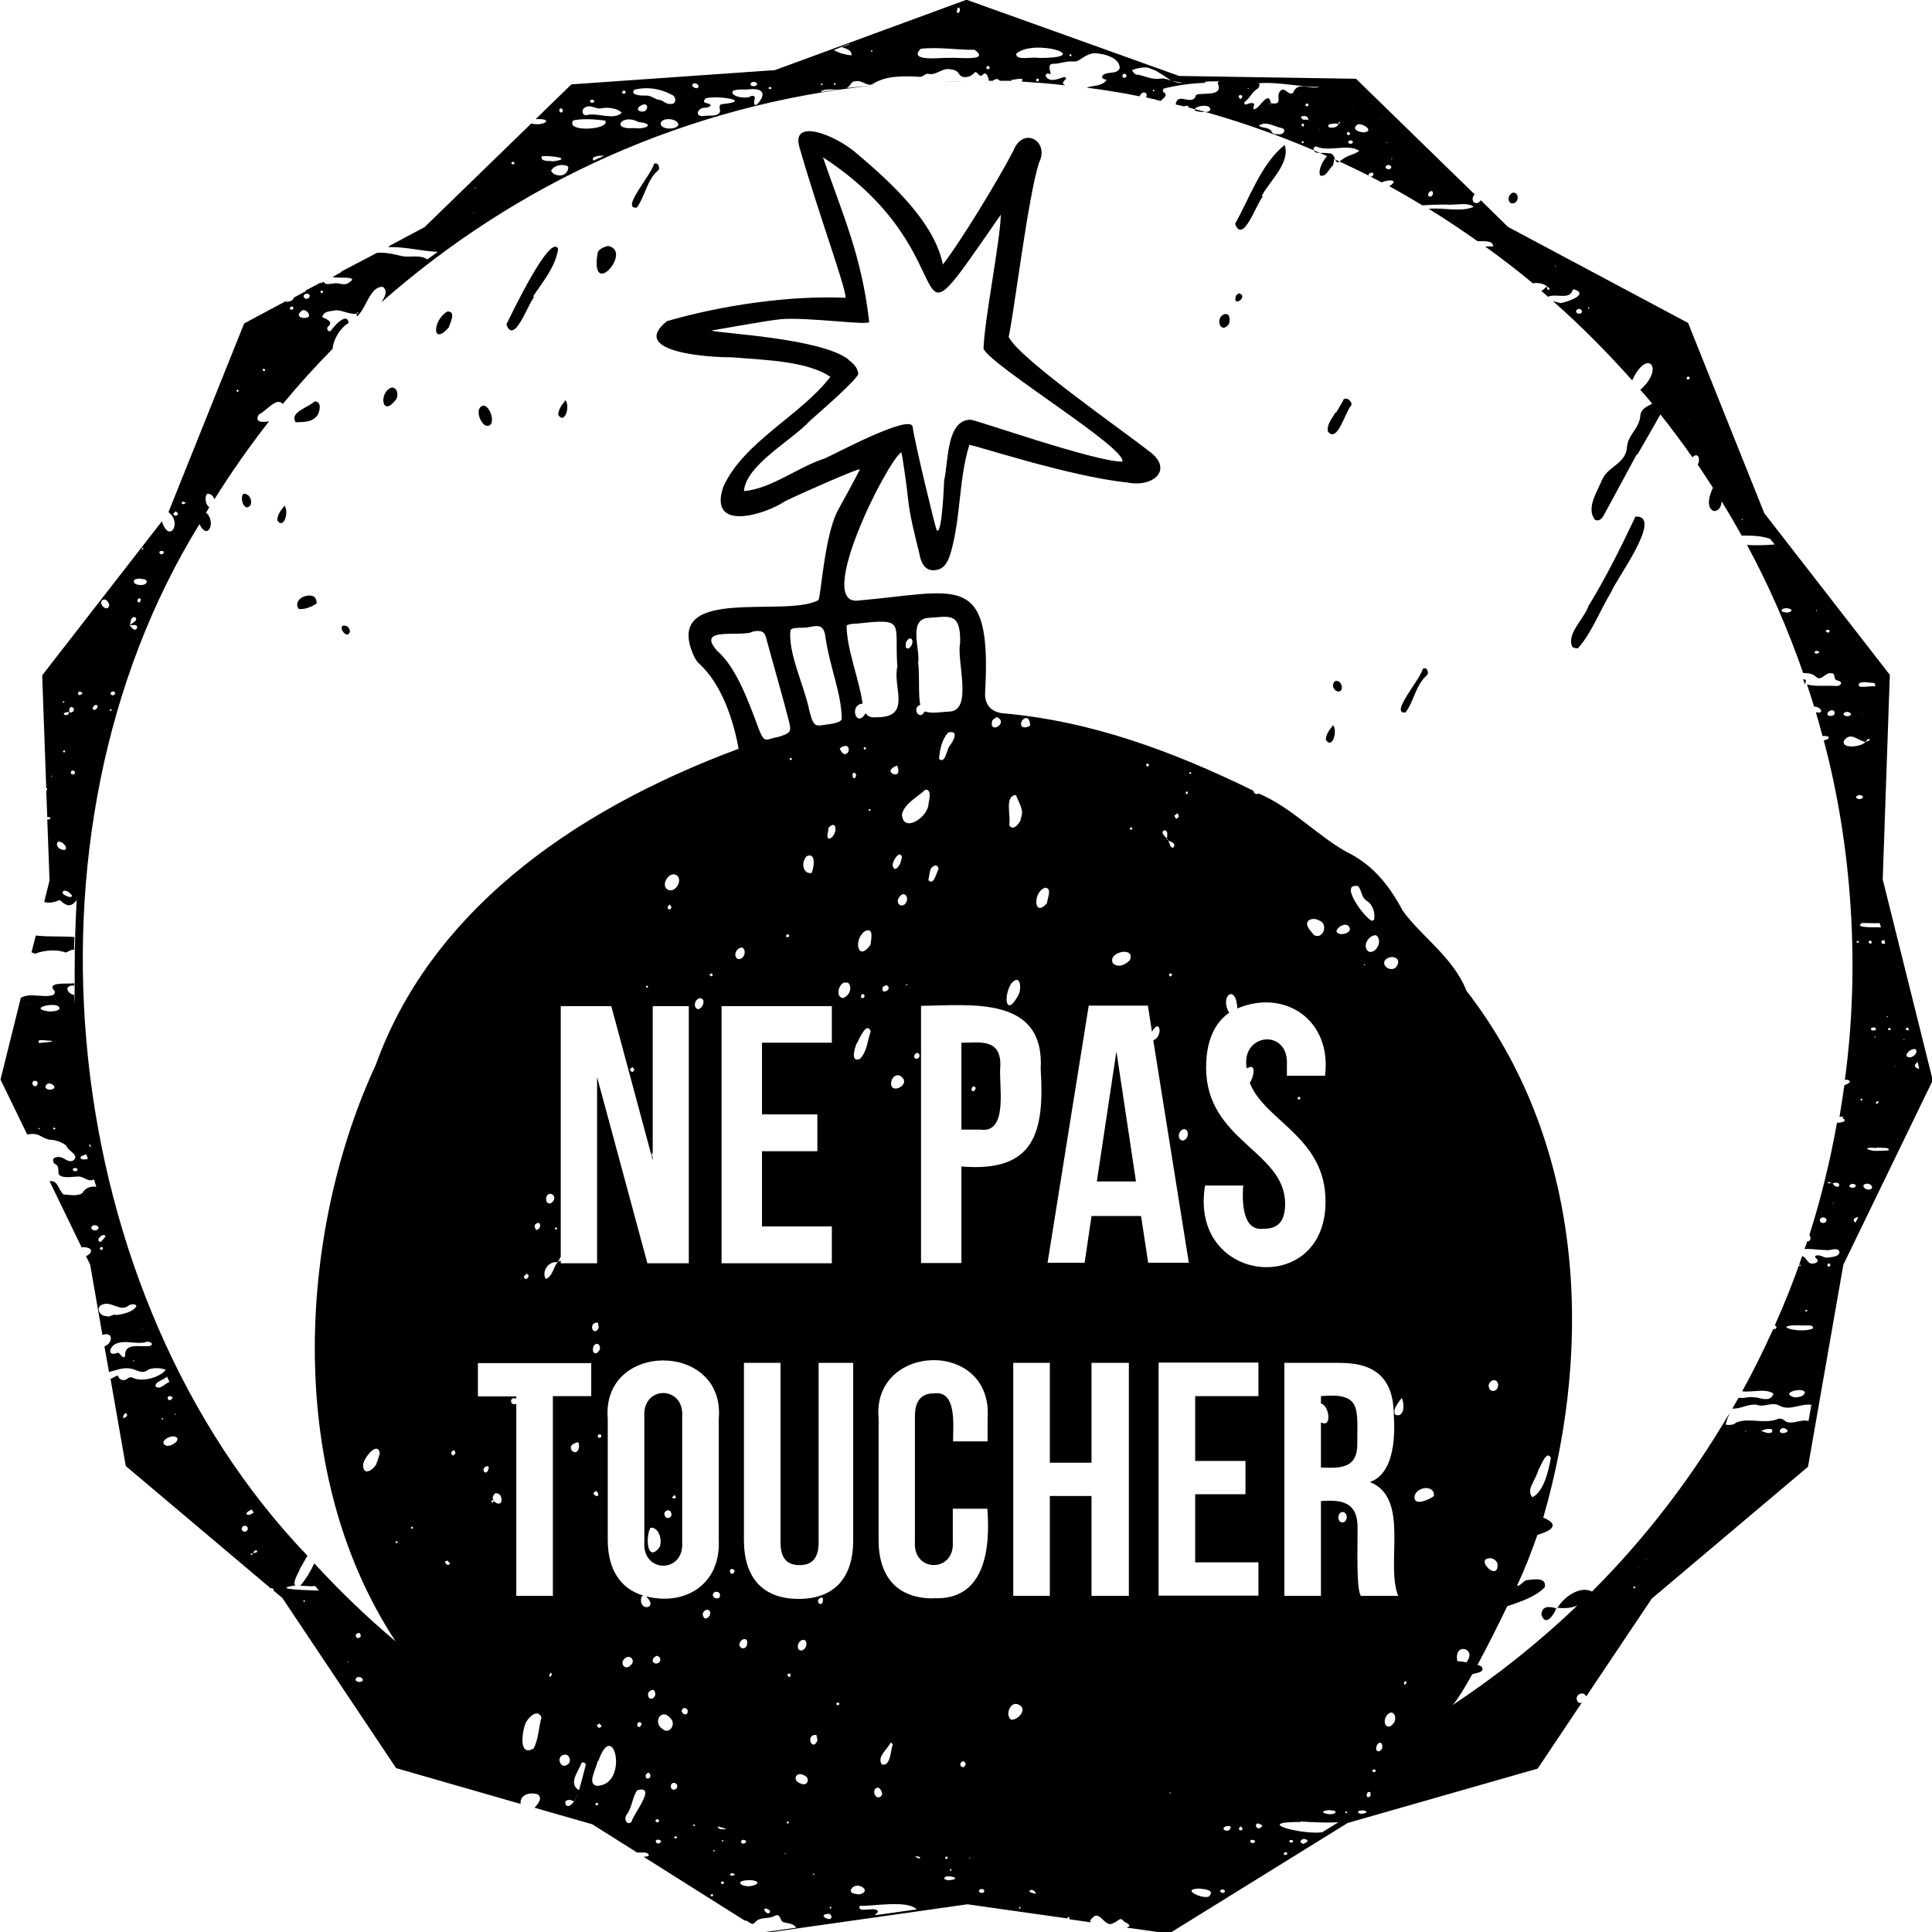 <?xml version="1.0" encoding="UTF-8"?><svg id="b" xmlns="http://www.w3.org/2000/svg" viewBox="0 0 76.04 76.05"><g id="c"><path d="M53.42,56.8c0-1.37.17-2-1.43-1.85v.29c.33.07.45.99,0,.74v1.78c.7.02,1.46.08,1.43-.97"/><path d="M37.84,41.03v3.43h.75c1.12.16.71-1.8.78-2.47.05-1.14-.81-.95-1.53-.95ZM38.31,42.95c-.14,0-.05-.26.06-.17.08.05-.02.16-.06.17"/><polygon points="43.94 41.38 43.17 46.5 44.71 46.5 43.94 41.38"/><path d="M25.36,55.75v4.95c-.08,1.23,1.57,1.23,1.49,0,0,0,0-.77,0-.77,0,0,0,0-.01-.02,0,0,0,0,.01-.01v-4.15c.08-1.23-1.57-1.23-1.49,0M25.95,60.91c-.5.62-.54-.46-.35-.78.34-.04.49.52.35.78M26.56,58.84s.04.08.05.12c-.04,0-.08.02-.12.02-.01,0-.03-.05-.03-.06.03-.03.07-.06.1-.08M26.37,59.47c.22.26-.24.43-.22.07.06-.1.17-.12.22-.07"/><path d="M1.52,37.49c.32-.1.76-.12,1.07,0h0c.11-.04.22-.13.33-.11,0-.17,0-.33.01-.5-.5-.04-1.02,0-1.52-.06l-.17.66s.1.04.15.06c.04-.02.09-.04.14-.06"/><path d="M70.97,26.74h0c.02.07.05.14.07.21,0-.09.12-.22-.07-.21"/><path d="M74.1,34.63l.28-8.07-4.94-6.36-3-7.49-7.09-3.78-1.07-1.05c-.05.1-.19.16-.28.07-.08-.09-.03-.23.04-.3l-4.67-4.55-6.96-.11-8.37-3-7.54,2.77-8.01.56-1.41,1.37c.78-.04.32.3-.17.17l-4.2,4.08-1.35.72-.08.07c.67-.03,1.29.16,1.95.18-.13.1-.27.2-.41.3-.28-.19-.63-.08-.96-.12-.32-.08-.64-.16-1-.14h-.02s-1.43.75-1.43.75h.04s-.36.2-.36.2c.17.07,1.12-.06.63.23-.19.14-.39-.03-.6.03-.12,0-.32.08-.38-.07l-.12.06v-.03s-.6.32-.6.32l.02.02-.47.25s0,0,0,0c-.04.15-.21.16-.34.18l.1-.08-1.72.92-2.98,7.43c.55.39.04,1.27-.26.36l-4.71,6.06.16,4.44c.05,0,.05.08,0,.09l.04,1.05c.16-.03.17.12,0,.09l.09,2.4-.21.85c.2.06.42.01.61-.08.26.24.42.31.66.02.07-.89-.07.82-.07,2.61,0,2.19-.02,1.29-.02,1.11,0,0,0,0,0,0-.31-.06-.4-.4,0-.37,0-.03,0-.06,0-.09-.21.04-1.06-.07-.81.26.1.08.03.19-.04.21-.4.11-.87-.11-1.25.1l-.8,3.22,1.05,2.16c.51-.09.51.14.9.21.22,0,.48.1.64.23.06.22.57.38.25.6-.26.08-.36-.24-.69-.13-.11.02-.1.2-.01.25.18.07.12.26.15.41.15.18.51.09.73.09.24-.04.42.24.66.11.03.1.06.19.09.29-.23-.03-.43.04-.55.25-.21.14-.52.06-.74.05-.22-.19-.21-.57-.55-.52l1.26,2.6c.3-.03.56.13.2.34-.01,0-.02,0-.03,0l.17.35.48,2.76c.46-.15.4.35.08.45l.18,1.01c.28-.07.53-.18.82-.14.23.02.48.25.71.06.13-.1.59-.09.7,0-.23.29-.88.47-1.24.33-.09-.05-.17-.06-.25,0-.14.12-.33.09-.39-.11-.11.02-.19.1-.29.13l.6,3.43,5.7,4.81c.06-.01.16.03.11.09l.35.29,4.48,6.7,4.9,1.41c-.04-.38.38-.47.67-.38.22.15,0,.39-.12.53l2.27.65,1.76,1.11c.15.02.4-.05.47.1,0,.01-.03.05-.05.05-.05.01-.11.02-.16.02l3.98,2.51c.13-.03.26.23.4.08.19-.25.54-.12.79-.27.24-.11.18.22.35.26.17.04.39.05.49.21l-1.28.18.05.03,7.97-1.13,4.02.57s0,0,0,0c0,0,0,0-.01,0,0,0,0,0,0,0-.02,0-.04,0-.06-.01-.07-.08.09-.08.06.01,0,0,0,0,0,0,0,0,0,0,0,.01,0,0,0,0,0,.01l.84.12c-.07-.11.09-.18.15-.25.28-.11.43.49.76.27.11-.03.23-.21.34-.12.05.11.27.13.27.25-.03.03-.07.04-.11.06.05,0,1.13.16,1.15.16.01.02.49.07.51.08l7.04-4.36,7.48-2.14,1.74-2.6c-.14.07-.19-.06-.21-.16.03-.22.3-.27.38-.08l2.58-3.85,6.15-5.19,1.39-7.95,3.52-7.26-1.95-7.83ZM2.01,30.54s.02,0,.03-.01c.03.03-.03.06-.03.01M2.63,28.03s.07,0,.1,0c0,0,0,0,0,0h0c-.02-.08,0-.22.1-.2.16.06.05.26-.1.2h0s-.01,0-.01,0c-.03.23-.38.06-.1,0M2.57,29.56c-.02.06-.04.07-.09.03,0-.02.02-.04.03-.06.02,0,.04.02.06.03M2.48,27.6s.08,0,.05.04c-.02.02-.04.02-.06,0,0,0,0-.03,0-.03M2.34,33.4c-.09-.06-.15-.22-.04-.28.27,0,.49.49.04.28M2.78,35.31c-.11-.01-.44-.13-.27-.25.13-.02.24.08.32.18,0,0,0,.03,0,.03-.02.02-.04.04-.05.04M2.82,31.53h.02s0,0,0,0h-.02ZM2.89,30.48c-.12.01-.13-.09-.06-.15.12-.03.17.12.06.15M1.04,39.54l-.02-.02h.03s-.01.02-.01.02ZM1.37,42.75c-.13-.02-.13-.23.02-.21.15.02.1.22-.02.21M1.55,44.44c-.07.02-.03-.09.01-.03,0,.01,0,.03-.01.03M1.54,41.05c-.15-.2.35-.07.49-.09,0,.01,0,.03,0,.04-.16.02-.33.04-.49.05M1.96,42.89c-.07-.01-.17-.03-.17-.12.06-.32.64.07.17.12M2.13,44.45c-.1-.03,0-.11.05-.04,0,.03-.02.05-.05.04M2.32,39.74c-.12.06-.25.07-.39.07-1-.14.59-.46.39-.07M5,55.72c-.03.06-.09.08-.15.09,0,0,0,0,0,0h0s0,0,0,0c-.04-.12.16-.3.15-.09M74.3,40s0,.04-.02.04c-.04-.01-.02-.07.02-.04M74.06,37.03s.07-.03.1-.04l.04.15s-.05,0-.08.01c-.02,0-.03,0-.04-.01-.02-.03-.06-.07-.02-.1M73.19,26.88c.19-.07.38,0,.58,0,.03.03.03.09.04.14-.14-.06-.82.14-.62-.14M73.3,28.09v.03s-.03-.02-.03-.02h.03ZM72.59,28.05c.17-.11.42.11.12.14-.08,0-.22-.06-.12-.14M72.57,29.16c.25-.38.54-.02.84.04,0,0,0,0,0,0,0,0,.01,0,.01,0,.03-.05.13-.18.17-.09-.02.06-.12.06-.17.09,0,0,0,0,0,.01,0,0,0,0-.01,0-.12.18-.93.28-.84-.04M71.88,24.8c.06-.01.12-.03.13.05,0,.09-.21.03-.13-.05M71.48,24.01s.02.01.03.01c0,.03-.02.04-.04.02,0,0,0-.02.01-.03M71.47,25.62s.02,0,.04,0c.23.02-.05.2-.1.04.02-.01.04-.03.06-.04M70.13,23.99c.17-.14.62.04.22.12-.08-.02-.27,0-.22-.12M68.56,20.42s.02.01.03.02c0,.03-.02.04-.04.02,0-.01,0-.02.01-.03M66.5,14.9c-.07.11-.19-.03-.06-.08.04,0,.08.05.06.08M66.5,16.54h-.03s0-.02,0-.02l.02.02ZM62.52,12.1s.02,0,.03.01c.02.08-.1.03-.03-.01M62.25,12.21c.08.15-.18.19-.22.05.01-.11.16-.14.22-.05M61.21,10.47s.02,0,.03.01c0,.04-.06.02-.03-.01M56.29,7.53c.17-.06.13.22-.02.21-.11-.02-.05-.17.02-.21M54.76,6.23s.03,0,.03,0c0,0,0,.02,0,.03,0,0-.02,0-.03,0,0-.01,0-.02,0-.03M54.59,5.6s0,.02,0,.02h-.03s0,0,0-.02c0,0,.02-.01.03,0M54.56,6.52c.08-.04.19-.04.2.07-.04.14-.32.05-.2-.07M54.41,4.62l-.02.02v-.03s.02.01.02.01ZM53.97,6.8c.16-.02.07.18-.04.15-.13-.03-.06-.14.04-.15M53.43,4.9c.19-.07.68.25.26.31-.2,0-.52-.12-.26-.31M52.29,6.04c-.18-.07-.6.08-.59-.19.01-.05.07-.1.12-.08.5.22,1.26-.13,1.68.17-.3.21-.35.08-.83.45-.17.02-.09-.37-.38-.36M51.91,5.09h.03s-.02.03-.02.03v-.03ZM53.25,4.3l-.02.02v-.02s.02,0,.02,0ZM53.25,5.59s-.02.04-.04.06c0,0-.02,0-.05.01-.24-.03.02-.24.09-.07M53.06,5.19s.07.02.08.07c-.06.14-.21,0-.08-.07M52.3,4.9c.12-.04.25-.04.37-.03,0,0,0,0,0,0,0,0,0,0,.01,0,.01-.03,0-.07.04-.07.06.02,0,.07-.04.07,0,0,0,0,0,.01h-.01c0,.18-.51.2-.37.03M49.15,3.47s-.02.04-.04.03c0-.03,0-.04.04-.03M48.98,4.04s.01-.02.02-.04c.19-.14.28-.38.48-.5.07-.04.14-.18.05-.22.71-.08,1.8.17,2.41.14-.36.13-.85-.25-1.04.22-.16.18-.34-.26-.51-.06-.2.22.14.57-.37.48,0,0,0,0,0,0,0,0,0,0-.01,0,0,.02-.02.03-.03.05,0,0-.01-.01-.02-.02.02-.01.04-.02.06-.04h0c-.11-.53-.46.27-.67.25-.08-.06.1-.22-.05-.24-.11-.05-.37.17-.32-.04M51.26,5.55s.04.02.06.03c-.02.06-.04.07-.09.03,0-.02.02-.05.03-.06M51.26,4.87s.06,0,.06.02c0,.03,0,.06-.01.09-.08,0-.12-.08-.05-.11M51.27,4.69c-.22-.12.2-.21.22,0,0,0,0,0,0,0,0,0,0,.01.01.02.01,0,.03.01.04.02,0,0,0,.01,0,.02,0-.01-.02-.02-.03-.04,0,0-.01,0-.02,0,0,0,0,0,0,0-.07,0-.15,0-.22,0M51.38,4.11s.04-.03.06-.04c.18.06-.08.2-.06.04M50.17,5.27s-.08-.02-.1-.05c-.1-.24-.37-.15-.52-.27.26-.22.65.06.94.1.15.12-.03.27-.17.23h0c-.05,0-.1,0-.15,0M48.83,3.74c.11.03.06.1,0,.16-.09-.05-.13-.15,0-.16M45.17,2.66l.32.12c.28.17.62.4.62.4,0,0,.19.04.44.08-.31.04-.55-.19-.85-.17-.33.06-.6-.08-.9-.15-.13.02-.18-.08-.25-.18.2-.08.43-.12.62-.1M45.44,3.57s-.06.05-.07.01c0-.05.05-.06.07-.01M44.28,2.9c.07.04.09.16-.03.16-.12,0-.09-.17.03-.16M42.12,2.13s.05,0,.05.04c0,.1-.14,0-.05-.04M40,2.11c.73-.62,3.17.18.87.17h0c-.23-.06-.91.13-.87-.17M40.89,3.14c0,.07-.1.1-.11.02,0-.07.09-.1.11-.02M38.83,2.63c.05-.07.12-.02.12.05-.03.09-.17.03-.12-.05M37.69.32c.1-.09.13.16.02.19-.1,0-.03-.13-.02-.19M36.24,1.92c.71-.08,1.44.05,2.12.04.66.48-.72.28-1.01.32h0c-.22-.03-1.65.18-1.11-.36M34.32,1.98s.02.01.02.02c-.01.02-.04.06-.06.02,0-.02,0-.04.03-.04M33.41,1.74h.03s-.31.12-.31.12c.17.05.41.11.38.32-.21-.02-.5-.09-.69-.21l.59-.24ZM32.85,3.27s.03.02.05.03c-.03.05-.05.05-.09.01.01-.02.02-.04.04-.05M32.33,3.28s.04,0,.05.04c-.03.07-.11,0-.05-.04M32.35,3.57c.22-.09.47-.03.71-.05-.25.03-.5.06-.74.1,0-.02.02-.05.04-.06M30.26,3.44c.05-.03.08-.02.11.03-.03.06-.15.04-.11-.03M29.56,3.26c.07-.06.21-.05.24.05-.03.13-.34.1-.24-.05M28.86,3.57c.19-.07.39-.04.58-.05h0c.56-.07.77.14.35.6-.02,0-.04,0-.06.01,0,0-.02,0-.02,0-.11-.12.14-.4-.15-.35-.16.14-.9.02-.7-.22M27.75,3.88c.43-.15,1.96.09.66.22-.15.02-.06.2-.07.3-.1.22-.48.12-.69.17-.34-.01-.16-.34.09-.33.07,0,.21-.02.23-.1-.05-.12-.4-.04-.21-.25M27.3,3.28s.03,0,.04,0c.09,0,.2.08.13.17-.09.08-.33-.09-.17-.16M26.7,4.92c-.08.19-.69.2-.7-.06.05-.27.7-.2.7.06M25,3.52c.51-.11,1-.03,1.46.22.17.08.16.37-.06.35-.15.02-.27-.09-.39-.15-.21,0-.36-.19-.59-.18-.16.01-.68-.01-.43-.25M25.47,4.24c-.04.13-.09.16-.23.15-.41-.07.26-.49.23-.15M25.12,4.8c.73.08.26.31-.17.24h0c-.95.08-.46-.59.17-.24M24.87,5.61h-.03s.02-.03.02-.03v.03ZM24.54,3.57c.1-.03.12.12.01.12-.09,0-.08-.1-.01-.12M23.26,3.93c.13-.04.19.1.04.12-.06,0-.11-.09-.04-.12M23.01,4.24c.23-.16.44.08.67.02.23-.05.64,0,.79.18-.32.31-.95-.02-1.38.09-.19.03-.21-.22-.08-.29M22.56,4.74c.38-.08.78-.05,1.23,0,.05.01.07.08.03.12-.14.26-1.55.32-1.26-.12M23.78,6.13c-.14.06-.28.13-.42.19-.12-.16.18-.18.25-.19.06,0,.11,0,.17,0M22.33,6.53s.03.04.04.06c-.05.45-.6.35-.68.13.12-.22.41-.27.63-.19M22.07,4.26s.07.02.08.07c0,.22-.25.02-.08-.07M21.59,5.1v.02s-.02-.01-.02-.01h.02ZM21.32,6.15c.32-.04,1.29.09.44.2-.14-.03-.5.03-.44-.2M20.18,6.37c.09,0,.09.08.02.1-.09,0-.09-.09-.02-.1M18.7,7.38s.02,0,.03.01c0,.03-.02.02-.04.01,0,0,0-.02.01-.02M18.64,8.36l.02.02h-.03s0-.02,0-.02ZM12.71,11.46s0,.02,0,.04c-.11.12-.14-.14,0-.04M12.17,11.59s.01.02.02.04c0,.13-.16.18-.23.07-.06-.12.15-.19.22-.1M11.88,12.23c.14-.11.42.2.21.27-.22.06-.49-.06-.21-.27M11.48,12.06c.11.02.08.14-.02.13-.09-.02-.05-.11.02-.13M10.37,14.51s.07.02.07.06c-.04.09-.16-.02-.07-.06M9.35,15.33s.03.03.05.05c-.01.02-.03.03-.05.05-.05-.04-.05-.06,0-.1M7.2,19.74s.06.02.11.04c-.09.13-.24.03-.11-.04M6.83,20.2s.06-.05.08-.07c.26.13-.11.26-.08.07M6.31,21.69c.29-.05.04.27-.04.05.01-.02.02-.05.04-.05M5.6,21.56s.04,0,.04.04c-.02.06-.1,0-.04-.04M5.29,22.81c.06-.02.12-.03.19-.04.1.03.29,0,.3.13-.04.22-.67.13-.48-.09M5.54,23.64s-.04.05-.06.08c-.2-.07.07-.3.06-.08M5.11,24.61c.04-.11.02-.35.2-.32.17.12-.12.23-.2.32h0s0,0,0,0c.09,0,.28-.06.29.08-.06.21-.23.02-.29-.08h0,0ZM4.52,27.25c.04.07-.03.1-.08.12-.19-.04-.03-.24.08-.12M4.36,27.91s.04,0,.04.04c-.03.04-.1.04-.07-.02,0,0,.02-.01.03-.01M4,23.65c.14-.15.27.04.3.15-.03.32-.41.02-.3-.15M3.75,27.75c.19-.03.05.22-.06.19-.09-.06-.01-.16.06-.19M3.01,46.09c-.11.04-.23-.09-.07-.12.03,0,.05,0,.07.01.05.02.05.09,0,.11M3.05,25.35v-.02s.02,0,.02,0l-.02.02ZM3.07,27.28c.04-.11.12-.05.18,0-.06.09-.19.11-.18,0M3.45,45.61c-.09.04-.35.05-.26-.1.06-.03.14-.05.21-.08.02.05.03.11.06.18,0,0,0,0,0,0M3.53,45.12s-.04-.08,0-.09c0,0,0,0,.01,0,.02.04.02.08.04.12-.02,0-.04-.01-.05-.02M3.83,48.4c-.11.09-.35-.05-.18-.16.08-.04.23-.01.23.1-.01.02-.03.04-.05.05M3.98,48.88s-.02,0-.04,0c-.23-.08.18-.41.21-.21-.06.07-.11.14-.18.2M4.05,49.14c-.04.12-.19.02-.08-.06.04-.01.08.02.08.06M4.17,51.8c-.25,0-.43-.36-.13-.46.35-.13.7.29,1,.06.07-.07.3-.11.33.01-.13.23-.57.33-.84.35,0,0,0-.01,0-.02-.13,0-.23.13-.36.05M5.24,53.54s.02,0,.03,0c0,0,.01.02.01.03-.03.02-.04.01-.04-.02M5.87,52.98c-.33.04-1-.15-.94.39-.1.16-.19-.12-.29-.13-.46.19-.34-.3,0-.38.35-.11.75.06,1.11-.04.15-.06.36.11.12.16M5.6,52.28l.02-.02v.03s-.02,0-.02,0ZM6.12,54.55c0-.19.33-.23.45-.37.03.07.07.14.1.21-.18.06-.39.35-.56.16M6.79,54.99s0,.02,0,.04c-.2.26-.3-.22,0-.04M6.37,55.86s-.01-.02-.01-.03c0,0,.02-.01.03-.02,0,0,.03.01.03.02,0,.03-.01.05-.04.03M6.71,56.89s-.08.01-.13.02c-.45-.13.25-.55.4-.3.03.14-.16.23-.27.28M6.87,55.67s.02-.04.05-.02c0,0,0,.02,0,.03,0,0-.02.01-.03,0,0,0-.02-.01-.02-.02M9.69,60.27c-.08.04-.15,0-.18-.08.02-.27.39-.09.18.08M9.73,59.62s-.02-.01-.03-.03c0-.09.13-.13.2-.18.03.04.06.08.09.12-.09.05-.16.12-.27.08M9.95,61.13s0,0,0,0c0,0,0,0-.01,0,0,.02-.01.04-.02.06,0,0-.02.01-.03.01-.07-.03.02-.07.06-.07,0,0,0,0,0-.01,0,0,0,0,.01,0,.02-.05.1-.15.16-.08.02.08-.11.08-.16.08M11.95,63.05s-.02-.08.03-.07c.03.03.02.08-.03.07M13.69,65.45v-.05s.03.02.03.02l-.03.03ZM14.27,66.15c-.11.12-.39,0-.22-.13.09-.04.22,0,.23.1,0,.01,0,.03-.02.03M14.01,64.32s.08-.04.12-.06c.23.19-.18.33-.12.06M15.56,60.7s.03-.04.05-.05c.02.02.03.03.05.05-.04.05-.06.05-.1,0M16.17,60.13s.03-.03.05-.05c.09.05,0,.14-.05.05M17.7,61.52c-.02.15-.17.04-.19-.05.03-.02.07-.04.1-.05.03.03.05.08.09.08,0,0,0,.01,0,.02M17.82,57.29c-.1-.1-.07-.15.04-.22.1.1.08.15-.04.22M23.27,53.64v1.31h-1.51v7.86h-1.44v-7.56c-.24.11-.3-.28-.02-.21.01,0,.01.02.02.03v-.11h-1.51v-1.31h4.45ZM20.62,50.24s.07-.07.1-.11c.23.1-.09.34-.1.11M21.03,48.28s.02-.05.03-.08c.22-.23.29.18.04.21-.02-.04-.05-.09-.06-.13M21.94,49.67s0-.02.01-.02c0,0,.01,0,.02,0,.03-.06.06-.12.1-.19v-9.86h1.99l1.63,6.06v-.13c-.05-.03-.03-.11-.04-.16,0,0-.02-.02-.02-.02h.02s0,.02,0,.02c.01.02.03.04.04.05v-5.82h1.42v10.12h-1.63l-1.98-7.33v7.33h-1.43v-.1s-.06.02-.1.03c0,0-.01.02-.01.03,0,0-.01,0-.02,0-.16.21-.2.56-.46.66-.18-.3.12-.72.46-.66M21.51,47.1c.07-.22.4-.09.28.15-.15.24-.36.07-.28-.15M21.83,48.35c.04-.06.07-.05.11,0-.02.02-.04.04-.05.05-.02-.02-.04-.04-.06-.05M24.78,42.09s.07-.06.11-.09c.1.09.1.13-.02.2-.03-.04-.06-.07-.09-.11M25.43,38.87s0-.04,0-.07c.02,0,.05,0,.07,0,0,.02,0,.04,0,.07-.02,0-.05,0-.06,0M26.26,35c-.24-.16.03-.65.3-.58.39.11.03.8-.3.58M26.43,35.72c-.09.17-.25,0-.07-.12.03.04.06.08.07.12M28.29,55.84v4.77c.08,1.74-1.31,2.61-2.86,2.22.53.5-.35.63-.18,0,.02,0,.05-.02.07-.03-.9-.27-1.4-1.03-1.4-2.19v-4.77c-.26-3.06,4.63-3.06,4.37,0M27.51,39.29s.05,0,.08,0c.2.06.06.41-.11.43-.2-.04-.16-.36.03-.42M27.93,38.35s.08-.07.11-.01c.04.11-.1.11-.11.01M35.3,26.34c-.12.78.55,1.89-.78,1.89-.23.02-.36-.02-.45-.16-.36.62-.67-.33-.12-.38-.14-.98-.62-2.12-.63-3.06.05-.06.19-.08.45-.09,1.91-.21,1.42-.05,1.55,1.74h-.02v.05ZM36.42,31.08c.3-.02.11.52.12.62-.1.54-1.02,1.08-1.04.34.13-.45.6-.65.92-.96M35.65,25.47c0-.05,0-.11,0-.16.04-.13.2-.29.26-.09.03.14-.14.42-.27.25M36.17,26.87c0-.23-.01-.48-.02-.72h-.02c.12-.55-.41-1.74.38-1.83.82-.04,1.31-.28,1.28.98-.15.68.49,2.58-.36,2.7-.41.02-.73.1-1.04,0-.19.4-.53-.14-.17-.26-.04-.18-.05-.44-.05-.87M40.96,42.09c.16,2.52-.27,4.06-3.12,3.82v3.8h-1.59v-10.12c2-.03,4.88-.4,4.71,2.5M39.05,28.37c.04-.07.12-.1.18-.15.5.23-.32.71-.18.15M40.22,31.91c.03.13-.04.27-.06.39-.09.17-.31.42-.44.17.08-.34-.2-1.14.26-1.18.09.2.2.4.24.62M40.22,28.37c.19-.24.34-.04.32.19-.19.13-.45.08-.32-.19M39.8,38.71c.36-.41.41.16.3.42-.5.96-.63.11-.3-.42M44.47,37.79c-.17.18-.46.32-.67.12-.22-.45.9-.68.67-.12M44.48,32.64s-.01-.06,0-.07c.02-.01.05,0,.08,0,0,.03,0,.06,0,.08-.01.01-.06.01-.07,0M45.18,39.59l.16,1.02c.33-.59.44.21.05.33l1.4,8.76h-1.6l-.28-1.84h-1.95l-.27,1.84h-1.46l1.62-10.12h2.33ZM45.11,30.12s.01-.04.02-.06c.16-.04.06.21-.02.06M45.96,33.04s0,.02.01.03c.12.08.34.1.21.29-.13.03-.14-.2-.21-.29-.01,0-.03-.02-.04-.02,0-.01,0-.03,0-.04-.07-.1-.27-.22-.12-.33.19,0,.12.2.12.33,0,.01.02.02.03.03M46.22,32.11s.07-.07.11-.1c.1.1.08.16-.04.22-.02-.04-.05-.08-.07-.12M46.12,38.4c-.13.11-.15-.15,0-.07.01.01,0,.05,0,.07M46.7,44.48c.11.14.04.37-.14.41-.27-.02-.18-.46.07-.45.02.01.05.02.07.04M46.66,31.22s.02-.08.07-.07c.06.06-.02.15-.07.07M49.76,48.36c.51,0,.82-.26.82-.98,0-2.08-3.11-2.47-3.11-5.36,0-1.01.31-1.75.91-2.16-.4-.65.27-1.18.32-.17,1.88-.79,3.73.47,3.45,2.65h-1.5v-.42c.09-1.47-1.84-1.26-1.58.13.42-.25.26.37.12.57.59,1.51,2.98,2.13,2.98,4.66.02,3.81-5.39,3.27-4.74-.62h1.5c-.05.69-.02,1.82.82,1.7M51.51,36.22c.12-.07.27-.07.39,0,.41.12.18.79-.19.58-.1-.15-.4-.4-.2-.57M51.17,43.2c.03.1-.1.1-.1.01.03-.04.07-.06.1-.01M52.73,53.64c1.49,0,2.13.69,2.13,2.11.06.98-.05,2.26-.94,2.58,1.59.64.6,3.2,1.11,4.48h-1.47c-.19-.28-.12-2.04-.13-2.57.05-1.14-.62-1.22-1.44-1.16v3.73h-1.44v-9.17h2.17ZM52.6,36.63c.13-.26.51-.34.53-.05-.04.21-.52.26-.53.05M54.08,36.2s-.05.04-.08.04c-.28-.08-1.34-1.53-.54-1.36.14.18.12.45.34.58.25.16.33.49.28.74M54.16,36.81c.27.19.03.72-.28.65-.3-.19-.02-.67.28-.65M53.72,37.95v.05s-.05-.03-.05-.03l.05-.03ZM55.17,55s0,.01,0,.02c0,0,0,0,0,0,.13.27.09.8-.26.66-.11-.24.14-.48.26-.66,0,0,0-.01,0-.02M55.26,66.23c.02-.06.05-.08.1-.03,0,.08-.12.17-.1.03M56.42,58.71s.02.11.02.17c-.15.12-.77.42-.77.05.01-.32.56-.51.74-.22M57.36,65.38c-.16-.77.81-.51.35.05-.12-.03-.23-.04-.35-.05M52.57,71.31c-.04.22-.92-.01-.24-.07.08.03.19,0,.24.07M54.39,68.82c-.04.1-.16.16-.22.05,0,0,0,0,0,0-.02-.04,0-.1.01-.15.12-.26.28-.08.21.1M38.17,73.14s-.02,0-.03-.01c0,0,0-.02.02-.02,0,0,.02.01.02.01,0,0,0,.01-.01.02M36.73,62.91c-1.41,0-2.15-.84-2.15-2.3,0-1.16,0-3.62,0-4.77-.28-2.99,4.52-3.16,4.29,0,0,0,0,.89,0,.89h-1.36c0-.63.16-2.01-.75-1.89-.46,0-.75.25-.75.9v4.95c-.08,1.21,1.57,1.21,1.49,0,0,0,0-1.31,0-1.31h1.36c.13,1.63-.12,3.64-2.15,3.52M38.01,69.42c-.07.31-.39,0-.09-.11.03.04.09.08.09.11M31.43,62.93c-1.41,0-2.15-.84-2.15-2.31v-6.98h1.44v7.07c0,.66.29.89.75.89s.75-.24.75-.89v-7.07h1.36v6.98c0,1.47-.73,2.31-2.15,2.31M33.03,67.03c.01.05-.01.1-.07.08-.1-.05,0-.14.07-.08M32.39,62.92c.03.43-.41.1-.06-.05.02.01.05.03.06.05M32.17,68.51c-.2.46-.5-.25-.04-.23.01.08.05.16.04.23M31.64,69.87c.27.1.15.46-.12.33-.38-.13-.18-.5.12-.33M31.59,64.54s.05.01.08.01c.18.13-.02.52-.23.38-.1-.14,0-.35.15-.39M30.98,65.9s.08-.03.12-.04c.05.17-.06.2-.12.04M31.04,71.76c-.07.02-.09,0-.06-.07.02,0,.04,0,.06,0,0,.02,0,.06,0,.06M29.41,64.61c0,.05-.01.11-.02.16-.08.2-.36.08-.27-.11.04-.14.25-.23.29-.05M32.64,33.01c-.16-.03-.01-.32-.04-.42.37-.41.37.32.04.42M33.23,38.67s.1,0,.15.01c.19.2.04.51-.19.6-.31-.01-.2-.54.04-.61M33.57,30.61s-.01-.09-.02-.15c.17-.18.2.25.02.15M33.72,41.08c.09-.17.4-.92.55-.48-.13.33-.13.78-.43,1.08-.38.14-.2-.42-.13-.6M34.06,36.64c.35-.14.22.35.2.55-.52.72-.68-.26-.2-.55M34.01,29.41s.05,0,.07,0c.03.12-.14.12-.07,0M34.19,31.92v-.07s.05,0,.07,0c0,.06,0,.08-.07.06M33.97,39.28c-.15.04-.08-.23.04-.13.03.06.02.11-.04.13M34.45,70.4c.15-.13.27.09.27.23-.15.28-.42-.03-.27-.23M34.71,69.44c-.22-.27.23-.61.35-.86.03.02.05.04.08.07-.09.23-.08.87-.42.8M34.75,38.84s.09-.05.13-.07c.32.15-.26.45-.13.07M35.6,35.6c-.18.12-.34-.07-.23-.26.22-.36.48.03.23.26M35.71,38.73v.06s-.06-.03-.06-.03l.06-.03ZM35.44,42.35c.51.33-.51.83-.35.17.07-.17.22-.25.35-.17M35.98,41.61c-.02-.09.1-.24.19-.13.08.15-.11.27-.19.13M42.96,57.57v-3.93h1.47v9.17h-1.47v-3.93h-1.64v3.93h-1.44v-9.17h1.44v3.93h1.64ZM40.09,67.09c.39.18-.05.64-.3.59-.24-.18-.03-.75.3-.59M46.02,70.58l.03-.05.03.05h-.06ZM52.86,59.51c.26.06.14.53-.12.38-.13-.13-.05-.4.12-.38M54.62,67.47c.22-.2.36.1.26.31-.28.43-.54-.02-.26-.31M54.99,38c-.13.28-.59.1-.5-.17.16-.28.69-.18.5.17M49.53,53.64v1.31h-2.49v2.55h1.98v1.31h-1.98v2.68h2.49v1.31h-3.93v-9.17h3.93ZM46.85,30.47s-.03-.02-.05-.04c.03-.06.05-.05.09-.01-.01.02-.02.03-.04.05M41.21,35.54c-.52.62-.58-.43-.08-.6.3,0,.08.45.08.6M36.54,34.64c.02-.14.05-.27.07-.38.06-.2.3-.29.33-.06-.08.14-.19.68-.4.44M36.96,29.86c.03-.36.11-.76.36-1.03.46-.11.19.36.04.55-.1.13-.16.72-.41.48M35.5,33.74c-.02.08-.04.16-.07.25-.07.13-.21.34-.29.1-.05-.17.28-.68.36-.35M35.16,30.47c-.24-.13-.04-.27.15-.34.07.18.1.4-.15.34M33.39,29.59c-.14.2-.27.04-.34-.13.17-.16.42-.14.34.13M33.12,28.32c-.04.1-.3.16-.47.18-.54.06-.61.21-.8-.55-.19-.95-.84-2.24-.74-3.15.09-.14.52-.06.73-.12.27-.04.54-.14.63.28.18,1.32.66,2.32.66,3.37M31.94,34.36c-.35.05-.42-.43-.19-.66.38-.18.29.47.19.66M31.18,29.87c-.04.06-.07.06-.11,0,.02-.01.04-.03.06-.05.02.02.03.04.05.06M30.58,29.01c-.47.11-.49.25-.72-.33-.39-1.05-.88-2.42-1.64-3.07-.87-.99,1.01-.5,1.43-.76.32-.05.44,0,.51.28.29,1.08.6,2.12.88,3.21.12.47.1.51-.46.68M31.06,36.83c0,.05-.07.07-.12.04-.02-.09.1-.15.12-.04M29.23,37.3c.18.14.03.51-.2.44-.2-.13-.03-.48.2-.44M32.74,39.59v1.45h-2.75v2.82h2.18v1.45h-2.18v2.96h2.75v1.45h-4.34v-10.12h4.34ZM28.89,61.89c-.14.19-.26-.2-.04-.13.06.03.08.08.04.13M32.72,75.08c0,.05-.07.04-.07,0,0-.05.07-.04.07,0M25.8,71.65c.03-.08.15-.06.14.03-.01.04-.08.05-.12.03,0-.02-.03-.04-.02-.06M27.27,71.82s.07-.03.09.03c-.05.03-.07.03-.09-.03M28.34,71.99c-.2-.13-.07-.12.25,0,0,0,0,0-.01,0-.07.02-.15,0-.23,0M28.48,72.45s-.06.05-.07.01c0-.05.06-.05.07-.01M29.17,72.49s0-.05.02-.06c.02-.01.05-.01.08-.02.24.05-.04.25-.11.09M30.87,72.96s.05-.03.05,0c-.02.02-.04.02-.05,0M36,73.05h0s0,0,0,0c0,0,0,0,.01,0,.07.01.13.02.2.04.02.13-.16,0-.2-.04,0,0-.01,0-.02,0M37.58,73.9c.06.1-.19.08-.26.11-.06-.02-.1-.04-.15-.05-.03-.17.31-.11.41-.06M37.21,73.14c-.03-.09.1-.09.09,0-.02.03-.07.04-.09,0M37.38,73.63s0-.08.04-.07c.03.01.04.03.02.06-.02,0-.05.01-.06,0M26.08,68.05c-.41-.25-.05-.86.31-.42.25.24-.07.66-.31.42M26.54,70.17c.18.04.14.27-.03.27-.16-.02-.14-.28.03-.27M25.79,65.47c-.2-.07-.07-.26.06-.3.24.05.14.34-.06.3M25.75,66.54c.18.29-.29.5-.24.09.07-.11.2-.15.24-.09M25.54,69.77c.08.09.09.18-.02.23-.16.02-.14-.22.02-.23M26.83,67.34c.03-.18.24-.13.24.02-.01.18-.22.13-.24-.02M27.66,63.57c-.03-.24.37-.32.28,0-.09.14-.22.21-.28,0M28.16,62.9c-.16-.05-.12-.25.03-.25.22,0,.19.32-.03.25M23.57,70.29c-.54,0-.08-.69-.05-.98,0,0,.02,0,.03,0,.6-1.73,1.2.85.02.97M23.6,67.83s.05.08.08.12c-.1.08-.14.07-.19-.05.04-.03.08-.05.12-.07M23.45,58.88s-.07-.07-.11-.1c.04-.03.07-.07.11-.1.1.05.16.22,0,.2M23.61,56.59c-.14.02-.09-.2.04-.12.03.05.02.1-.04.12M23.5,53.25c-.2.08-.2-.21-.1-.32.15-.11.23.03.21.19-.04.04-.07.09-.11.13M23.56,52.28c-.23.37-.43-.27-.02-.22,0,.08.03.16.02.22M24.61,65.26c.2-.17.42.13.21.28-.21.24-.47-.09-.21-.28M25.08,67.88c0-.1.11-.14.17-.05,0,.13-.15.22-.17.05M22.36,69.43c-.32.27-.51-.36-.12-.37.17-.02.26.27.12.37M21.61,65.95s.04-.08.06-.11c.02.01.04.03.06.04-.02.04-.04.08-.07.12-.02-.02-.06-.04-.05-.04M22.51,57.1c-.13-.21.05-.29.25-.34.09.22-.03.52-.25.34M19.38,59.15s-.03-.04-.05-.06c.05-.06.07-.06.11,0-.02.02-.04.03-.06.05M19.4,60.5s0,0,0,0c0,0,0-.01,0-.02,0,0,0,.01,0,.02M19.18,57.7s.06.04.06.05c-.07.45-.4.04-.06-.05M19.41,58.88s.03-.04.05-.09c.17-.06.27.06.28.23.01.33-.44.08-.33-.14M20.68,67.83c.11-.24.48-.6.63-.24-.11.4-.11.86-.31,1.23-.6.34-.45-.67-.32-.98M22.79,70.45s0,0,0,.01c0,0,0,.01,0,.02-.06.14-.12.29-.18.43,0,0-.01,0-.02,0-.08.09-.19.24-.31.14-.13-.23.17-.26.31-.14,0,0,.01-.01.02-.02.06-.14.12-.27.18-.41,0,0,0,0,0-.01,0,0,0,0,0,0,0,0,0,0,0-.01-.44-.26-.03-.72.09-1.06,0,0,0,0,0,0,.05-.08.2-.01.17.08,0,0,0,0,0,0-.08.33-.17.65-.26.98h0ZM23.48,71.06c-.14-.06.09-.18.06-.03-.02,0-.04.03-.06.03M24.87,71.69c-.16.18-.33-.05-.22-.25.23-.28.23-.7.43-.98.8-.22-.15.93-.22,1.23M26.01,72.49c-.17.22-.34-.18-.02-.06,0,0,.02.02.03.03,0,.01,0,.03,0,.04M26.63,72.35s-.02,0-.03.01c-.2-.06.11-.15.03-.01M28.01,74.64c-.05-.03-.06-.07,0-.09.09,0,.07.08,0,.09M28.11,72.87s-.02,0-.03-.01c-.03-.08.11-.03.03.01M28.42,74.15c-.07-.02-.06-.1.03-.1.07.03.06.11-.03.1M28.9,73.81c-.05,0-.14.03-.17-.02.02-.09.13-.07.18-.02,0,0,0,.02,0,.04M29.77,74.16c-.46.25-1.07-.18-.19-.16.05.01.34.04.19.16M30.26,75.3c-.09.04-.26-.16-.13-.19.08.02.27.1.13.19M32,73.78s0-.02,0-.03c.06-.04.07.08,0,.03M32.62,75.53c-.18-.02-.32-.18-.06-.2.17-.05.24.21.06.2M33.49,74.37c.21-.39.89.07.33.19-.13-.02-.38-.02-.33-.19M34.43,75.39c.02-.07.18-.12.1-.2-.15-.14-.82.12-.69-.18.56.02,1.86-.24,2.24.14l-1.65.23ZM38.73,74.46c-.06.08-.24.04-.19-.07.04-.06.19-.06.2.03,0,.01,0,.02-.01.03M40.16,75.11c-.09.06-.05-.13.01-.03,0,0,0,.02-.01.03M40.77,74.54s0,0,0,0c-.08-.03-.21-.03-.26-.1.08-.13.24-.02.26.1,0,0,0,0,.01,0h0ZM47.59,74.63c-.17.16-1.19-.28-.39-.3.15.02.64.04.39.3M48.03,74.45c-.04-.1.19-.12.18,0-.04.07-.13.07-.18,0M48.42,71.98c-.05.1-.19.09-.26.02-.02-.15.19-.13.29-.12,0,0,0,0,0,0h0s-.01,0-.01,0c-.01.03-.01.08-.03.11M48.83,72.04c-.11-.02-.07-.1,0-.16.07.06.12.14,0,.16M49.35,72.53c-.05.02-.14.01-.15-.06.03-.12.3-.03.15.06M49.69,71.86s0,0,0,0h0c-.28.34-.4-.32,0,0h.03s-.02,0-.02,0ZM50.65,72.98l-.05.03c-.08.02-.11-.11,0-.11.05,0,.09.04.06.08M50.8,72.52c-.17-.07.1-.17.09-.04-.02.04-.05.05-.09.04M51.46,72.48l-.15.09s-.02,0-.02,0c-.26-.09.04-.29.17-.13,0,0,0,.02,0,.04M52.06,72.11c-.7.13-2.86-.41-.87-.4,0,0,0-.01,0-.02.49.03.99.06,1.49.03l-.62.38ZM53.02,71.36c-.12.03-.08-.12,0-.04,0,0,0,.02,0,.04M53.77,71.34c-.09.05-.24.07-.32,0,0-.1.11-.07.19-.09.04.01.09.03.14.04,0,0,0,.03,0,.03M53.94,70.69c-.21.18-.19-.24,0-.15,0,.05,0,.1,0,.15M54.12,69.74c-.17.05-.11-.18.03-.07-.01.03-.02.06-.03.07M64.29,62.5s0-.04,0-.06c.09-.03.09.12,0,.06M64.48,61.72s.03-.05.03,0c0,0-.02,0-.03,0M64.8,61.38l.02-.02v.03s-.02,0-.02,0ZM68.72,56.34s-.02,0-.03,0c0-.01,0-.02,0-.03h.03s0,.03,0,.03M69.73,56.38c-.16.05-.2.01-.41-.06.11-.08.55-.16.41.06M70.32,56.37c-.47.17-.24-.37.04-.07,0,.02-.02.05-.04.07M71.35,52.29c-.5.22-1.74-.14-.52-.13h0c.14.04.6-.07.52.13M71.04,54.81c-.05.16-.24.18-.4.19-.66-.18.36-.43.4-.19M70.81,49.8s.05-.05.06,0c0,.03-.02.04-.04.03,0,0-.02-.02-.02-.02M71.05,51.6c0-.11.17,0,.03.02,0,0-.02-.01-.03-.02M71.98,49.85c-.07,0-.08-.12,0-.12.08,0,.08.12,0,.12M72.5,44c.05.01.13.07.09.13-.09.05-.19.06-.29.06-.27,1.51-.63,2.99-1.09,4.43.04.01.04.08.05.1,0,.07-.05.16-.12.13,0,0,0,0-.01,0-.03.11-.07.21-.11.31.28-.02.57.04.85.04.17.04.45-.14.53.07-.01.21-.36.21-.52.23-.13-.02-.26-.13-.41-.08-.07.03,0,.11.04.13.1.1-.05.18-.15.18-.23.04-.25-.25-.43-.29-.32.93-.68,1.84-1.08,2.73.04,0,.05.03.07.06,0,.07-.07.09-.13.08-.38.84-.78,1.65-1.22,2.45.39.05.91-.13,1.23.09-.09.3-.4.22-.63.16-.47-.07-.45.05-.74,0-.08.14-.17.29-.25.43.33.02.63-.2.96-.15.3.12.61-.14.91.04.4.21.82-.1,1.24-.04l-.11.64c-.29-.09-.62.15-.89.02-.09-.08-.21-.15-.32-.1-.52.21-1.11-.06-1.62.13-.12.11-.29.12-.43.09.03-.13.08-.28.15-.45-1.51,2.57-3.32,4.93-5.41,7.02-.47-.24-1.11.21-1.36.64.28.03.55.01.78-.09-1.51,1.45-3.16,2.76-4.91,3.92.2-.22.47-.67.78-1.22.13-.04.34-.05.4-.17.01-.13-.09-.17-.2-.19.4-.74.83-1.6,1.17-2.31.51-.18,1.11-.36,1.48-.75.08-.42-.46-.3-.71-.28-.14.03-.21.2-.37.23,0-.02,0-.03,0-.04.31-.66.55-1.29.79-1.97.48-.14.95-.38.23-.68,2.02-6.98,1.53-14.86-3.02-20.73-.53-1.34-1.76-2.11-2.52-3.17-.61-1.15-1.29-1.86-2.22-2.31-1.18-.67-2.16-1.75-3.44-2.29-.09.06-.2,0-.21-.11-3.15-1.54-6.38-2.75-9.9-3.05q-.65-.11-.66-.75c.28-4.91-1.05-4.02-5.03-3.68-1.63.12,1.12-5.39,1.73-5.84.03,0,.23,1.41.26,1.75.07.74.28,1.52.46,2.26.05.3.2.68.61.63.38-.03.52-.36.62-.69.4-1.39.31-2.87.73-4.24.17-.01,3.91,1.24,6.22,1.48,1.04.21,1.85-.53.83-1.25-1.05-.83-5.1-3.64-5.5-4.48.21-.95.76-5.49,1.19-6.85.44-.85-.62-1.47-1.01-.47-.65,1.25-2.14,3.67-2.77,4.47-.33-1.64-1.98-3.18-3.39-4.37-.86-.75-2.58-1.4-2.26-.26.79,2.75,1.92,5.78,1.81,5.94-2.19-.1-4.89.3-7.02.92-1.55,1.24,1.75,1.43,2.51,1.42,1.32.11,2.99.14,3.92.77-1.14,1.51-3.44,2.57-4.22,4.35-.58,1.76,1.63,1.09,2.45.54.92-.44,2.88-1.29,2.93-1.25.02.01-.76,1.44-.87,1.63-.53,1.02-.66,3.41-.76,3.52-1.27.7-5.91-.56-4.99,1.98.07.18.15.39.3.52.9.83,1.35,2.24,1.55,3.35-6.83,2.54-12.18,6.6-14.28,12.44-2.91,6.25-3.75,15.8.78,22.69-1.13-.95-2.2-1.98-3.2-3.07-.15.32-.33.62-.55.88.19,0,.39.04.58.01.05.06.1.12.15.18-.26-.01-2.01-.04-.93-.2-.12-.17.19-.58.17-.63.15-.25.23-.41.31-.54C2.3,51,.3,32.87,7.85,20.63c.35.7.66-.14.26-.45.04-.07.08-.15.13-.22-.18-.11-.18-.44-.09-.52.14-.03.25.09.29.21.66-1.06,1.38-2.08,2.15-3.07-.23.05-.6.06-.4-.27.28-.11.69-.71.94-.41.62-.75,1.28-1.48,1.96-2.17.04-.4.3-.82.63-1.02-.05-.45-.58.12-.69.3-.12.1-.22-.1-.09-.18.18-.19-.12-.28-.26-.35,0,0,0,.01,0,0,.09-.27.32-.21.54-.27.27,0,.52.17.81.14h0s0-.01.01-.01c.01-.02.01-.06.06-.05,0,.04-.03.04-.06.05,0,0,0,.01,0,.01,0,0,0,0,0,0,0,.04,0,.08,0,.11.38-.3.51-1.2,1.03-1.17.22.18.05.43-.06.61,5.31-4.69,12.05-7.8,19.49-8.55-.4.04-.81.07-1.21.12.17-.02.18-.28.38-.27.24-.07.46.22.67.11.53-.34,1.19-.32,1.82-.29.16.05.25-.16.4-.11.3.06.54-.26.85-.18.16.01.27.06.35.2.12.18.46.11.58-.06.11-.13.2.21.32.09.16-.19.24.08.26.22.05,0,.1,0,.15,0,.1-.07.2-.11.28,0,.15,0,.31,0,.46,0,0-.01,0-.03.01-.04,0,0,0,0,0,0-.02,0-.04,0-.06,0,.02,0,.04,0,.06,0,0,0,0,0,0,0,.14,0,.3-.07.43-.02,0,.03-.03.06-.04.09.58.04,1.15.08,1.72.15-.29-.13.21-.27-.05-.33-.23.07-.54.23-.71-.01-.06-.12.09-.16.18-.09,0-.14-.14-.39.08-.42.28.01.54-.12.81-.09.28.02.35-.23.77-.32.14-.03,1.07.07,1.06.59-.13.26-.47.1-.66.27-.1.1.04.18.14.17t0,0h.03s-.02,0-.02,0c0,0,0,0,0,0-.15.27-.53.22-.79.32.7.09,1.39.2,2.08.34.05-.12.19-.23.28-.08,0,.05,0,.09-.03.12.12.03.23.06.35.08l.02-.02v.03s0,0,0,0c.07.02.15.04.22.05.11-.13.31-.21.09-.36-.03-.04,0-.12.04-.13.53-.13,1.07-.2,1.61-.22.02-.02,0-.04-.03-.04.13-.02.36-.02.62-.02-.04,0-.09.02-.09.07.23.55-.55.36-.85.46-.14.5-.73-.15-.81.38.12.03.23.05.35.08.04-.05.16-.04.16.04,1.33.34,2.63.77,3.89,1.26,0,0,0,0,0,0,0,0,0,0,.02.01.52.2,1.03.42,1.54.64-.15.18-.35.5-.28.76.24.1.35-.26.51-.39.02-.09.05-.16.05-.25.63.29,1.26.59,1.87.92.22-.12.74-.13.3.15.44.24.87.49,1.3.75.31-.02.63-.03.94-.03h0c.34.04.82-.11,1.08.09-.5.22-1.2.02-1.77.08.66.4,1.29.83,1.92,1.27.19.02.61-.06.62.21-.11,0-.21,0-.32,0,.64.46,1.27.94,1.88,1.45.19-.03.4,0,.56.12,0,0,0,0,0,0,0,0,0,0,0,.01.04.02.12.07.09.12-.09.03-.1-.06-.09-.12,0,0,0,0,0,0-.09.04-.14.14-.23.17.09.08.18.15.27.23.29-.14.82.12.95-.22,0-.04.04-.08.08-.07.6.2-.27.49-.53.54-.1-.02-.2-.05-.31-.08,1.1.97,2.14,2.02,3.12,3.12.59-1.29,1.3-.49.32.37.16.18.32.37.47.55-.21.11-.44.19-.47.47-.04.51-.46.72-.52,1.19-.03.71-.72.77-.98,1.32-.17.44-.65,1.12-.29,1.58.13.09.27-.02.33-.13.44-.81.88-1.62,1.32-2.44,0,0,.01.01.02.02.31-.53.61-1.06.91-1.59.44.55.86,1.12,1.26,1.69.22-.23.33.07.21.29.21.3.4.61.6.91-.12.23-.3.76.02.91.22.02.31-.19.32-.38.27.44.54.9.79,1.35.38,0,.76,0,1.12.13l.18.22c-.36.03-.73.04-1.09.02.87,1.61,1.6,3.29,2.21,5.04.19,0,.38.02.52.16.21.17.36-.21.59-.15.18-.02.07.22.2.27.05.02.1.02.15.06.1.1-.06.17-.15.17-.38-.03-.81.03-1.16-.06.1.29.19.58.28.87.11,0,.28.06.28.19-.03.05-.08.05-.13.04-.03,0-.06,0-.08,0,.09.31.18.62.26.93.27-.03.37.11.05.17,1.12,4.21,1.43,8.96.83,13.36.03,0,.07,0,.11,0,.02.01.06.03.09.05,0,.09-.16.13-.22.17-.06.41-.12.82-.19,1.23.06,0,.11,0,.17,0M72.13,46.57s0,0-.01,0c0,0-.01,0-.02,0-.05-.01-.14.03-.17-.03.04-.05.14.04.2.03,0,0,0,0,0,0,.09-.01.23-.06.26.06-.01.17-.23.04-.26-.06M72.18,47.37s-.02.01-.03.01c0,0,0-.02-.01-.03,0,0,.02,0,.03,0,0,0,0,.02.01.03M71.89,48.03c-.04.18-.33.11-.25-.06.07-.09.23-.07.25.06M60.31,58.93c-.26-.32.12-.62.25-1.11.03.03.3-.81.48-.44-.09.49-.27,1.32-.73,1.55M58.69,61.33c.13.03.23.12.25.23.04.75-.96-.27-.25-.23M58.59,54.53c.02-.18.25-.3.35-.12.1.22-.13.44-.3.28-.02-.05-.06-.12-.05-.16M33.4,14.15c-1.11-.85-5.03-1.02-5.41-1.14.23-.03,2.2-.4,2.78-.45,1.05-.08,3.43.26,3.44.11-.29-2.59-1.05-4.24-1.82-6.48,6.06,3.96,2.69,8.47,7,2.26-.02,1.03-.65,4.15-.68,5.28.33.69,5.68,3.93,5.46,4.44-1.09,0-5.79-1.66-5.97-1.65-.96,0-.87,1.67-1.04,2.39,0,0-.08,2.2-.29,1.96-.05-.06-.87-3.46-.95-4.07-.07-.54-3.12,1.1-3.45,1.24-1.07.34-2.09,1.19-3.19,1.29.08-1.04,1.9-2,2.61-2.78.35-.31,1.92-1.67,1.89-1.85-.02-.19-.15-.37-.39-.54M14.94,57.22c-.03.14-.08.27-.14.43-.14.22-.51.46-.51,0,.02-.26.58-.97.66-.44M47.64,4.31c-.05.13-.2.08-.31.1-.84-.06.27-.46.31-.1M72.21,28.07c0,.08-.09.11-.17.11-.34-.04.14-.41.17-.11M72.8,46.72s-.02-.02-.02-.03c.03-.11.2-.13.27-.03-.06.12-.15.11-.25.05M73.03,48.12c-.16-.11-.03-.2.11-.22l-.11.22ZM73.14,37.1c-.17.01,0-.14.03-.02-.01,0-.02.02-.03.02M73.08,31.42c-.08-.08.03-.11.11-.13.28.04.05.24-.11.13M73.3,36.33c.23-.01.45.02.68,0l.05.17c-.13-.02-1.13.05-.73-.18M73.94,43.38s-.04.05-.06.07c-.13-.03.04-.17.06-.07M73.82,40.54s-.12.04-.17,0c-.08-.13.25-.14.17,0M73.82,40.8s0,.02-.01.03c-.01,0-.02,0-.03-.01,0-.01,0-.03.01-.03,0,0,.02,0,.03.01M73.59,37.14s-.06-.05-.04-.08c.09-.13.19.1.04.08M73.25,43.32s-.02-.04-.04-.05c.04-.04.07-.04.1.02-.02.01-.04.02-.06.03M73.57,46.82c-.18.02-.36-.2-.1-.23.18-.03.32.2.1.23M74.32,45.28c-.27,0-.62.07-.85-.07.12-.07.27-.02.41-.03,0,0,0,0,0-.02.12.04.55-.03.44.12M74.33,40.53s-.02-.01-.02-.02c-.01-.03.03-.06.07-.05.06.05.04.11-.05.08M74.58,41.97l.02-.02v.03s-.02,0-.02,0ZM74.77,40.02h-.02s.02-.02.02-.02v.02ZM74.94,40.95s-.04-.06,0-.05c.02.01.02.04,0,.05M75.04,40.45s.04,0,.06-.01l.03.12s-.07-.02-.1-.02c-.04-.02-.01-.08,0-.09M75.16,41.62c-.3-.04.02-.35.19-.33.01,0,.03,0,.04,0,.12.14-.08.32-.23.33M75.38,41.9s.06-.08.09-.11l.07.27c-.09,0-.21-.06-.16-.16"/><path d="M37.03,3.22c.29,0,.57-.02.86-.02-.29-.01-.57.02-.86.02"/><path d="M61.26,63.3s.01,0,.02,0c0,0,.01-.02.01-.02,0,0-.01,0-.02,0,0,0,0,.01-.01.02"/><path d="M60.67,63.56c.16.48.49,0,.58-.26-.25-.08-.59-.11-.58.26"/><path d="M64.37,20.33c-.57,1.2-1.15,2.38-1.85,3.52-.17.51-.89,1.11-.63,1.62.07.03.19.07.23.03.56-.65.83-1.44,1.3-2.21.17-.47,2.08-3.01.95-2.96"/><path d="M21.97,9.8c-.3-.67-1.84,2.57-2.04,2.97.31.83.84-.8,1.09-1.07l-.04-.03c.39-.6.86-1.12.99-1.87"/><path d="M23.93,9.68c-.15.04-.3.09-.4.23-.35,1.97,1.41-.04.4-.23"/><path d="M25.74,6.45c-.1.43-1.33,1.8-.68,1.72.34-.45.4-1.1.85-1.47.09-.11-.03-.34-.16-.25"/><path d="M52.87,15.76c-.1.16-.19.33-.29.49l-.02-.02c-.13.25-.34.45-.3.75.38.49.68-.77.92-1.02.07-.16-.21-.38-.32-.21"/><path d="M12.38,15.8c-.23.23-1.01.43-.74.82.33-.01.7,0,.88-.32.08-.18.13-.5-.13-.5"/><path d="M17.61,12.26c-.59.33-.62,1.39.05.63.07-.21.3-.64-.05-.63"/><path d="M15.42,15.25c-.53.17-.4,1.26.19.44.07-.2.02-.43-.19-.44"/><path d="M10.91,20.47c.24.4.48-.3.29-.57-.13.17-.27.32-.29.57"/><path d="M11.19,19.87s0,.01,0,.02c0,0,0,0,0,0,0,0-.01,0,0-.02"/><path d="M12.31,23.46c-.31-.1-.77.17-.56.5.18.06.56-.09.71-.21.01-.12-.04-.25-.15-.29"/><path d="M48.22,12.36c-.43.1-.19.85.15.39.04-.13.06-.41-.15-.39"/><path d="M9.58,19.44c-.1.08-.08.44.12.53,0,0,0,0,0,0,.31,0,.2-.58-.12-.53"/><path d="M59.5,8c.24.05.34-.38.08-.42-.16.01-.27.23-.16.38.02.02.05.04.07.04"/><path d="M13.64,24.64c-.45-.14,0,.6.13.23.01-.09-.04-.18-.13-.23"/><path d="M48.76,11.54s-.07.06-.11.09c-.18.51.53.05.11-.09"/><path d="M22.25,15.73s0,.01,0,.02c0,0,0,0,0,0,0,0-.01,0,0-.02"/><path d="M21.97,16.32c.24.41.48-.3.29-.57-.13.17-.27.32-.29.57"/><path d="M19.04,15.96c-.34.05-.2.61.05.78.46.16.27-.72-.05-.78"/><path d="M50.57,5.7c-.92.72-1.39,2.1-1.96,3.11.31.83.84-.8,1.09-1.07-.01,0-.02-.02-.04-.03.32-.6,1.14-1.31.9-2.01"/><path d="M56,26.32c-.1.43-1.33,1.8-.68,1.72.34-.45.4-1.1.85-1.47.09-.11-.03-.34-.16-.25"/><path d="M52.53,26.82c-.14.15-.04.38.16.4.26-.05.07-.53-.16-.4"/><path d="M52.46,28.52s0,.01,0,.02c0,0,0,0,0,0,0,0-.01,0,0-.02"/><path d="M52.18,29.11c.24.4.48-.3.29-.57-.13.17-.27.32-.29.57"/></g></svg>